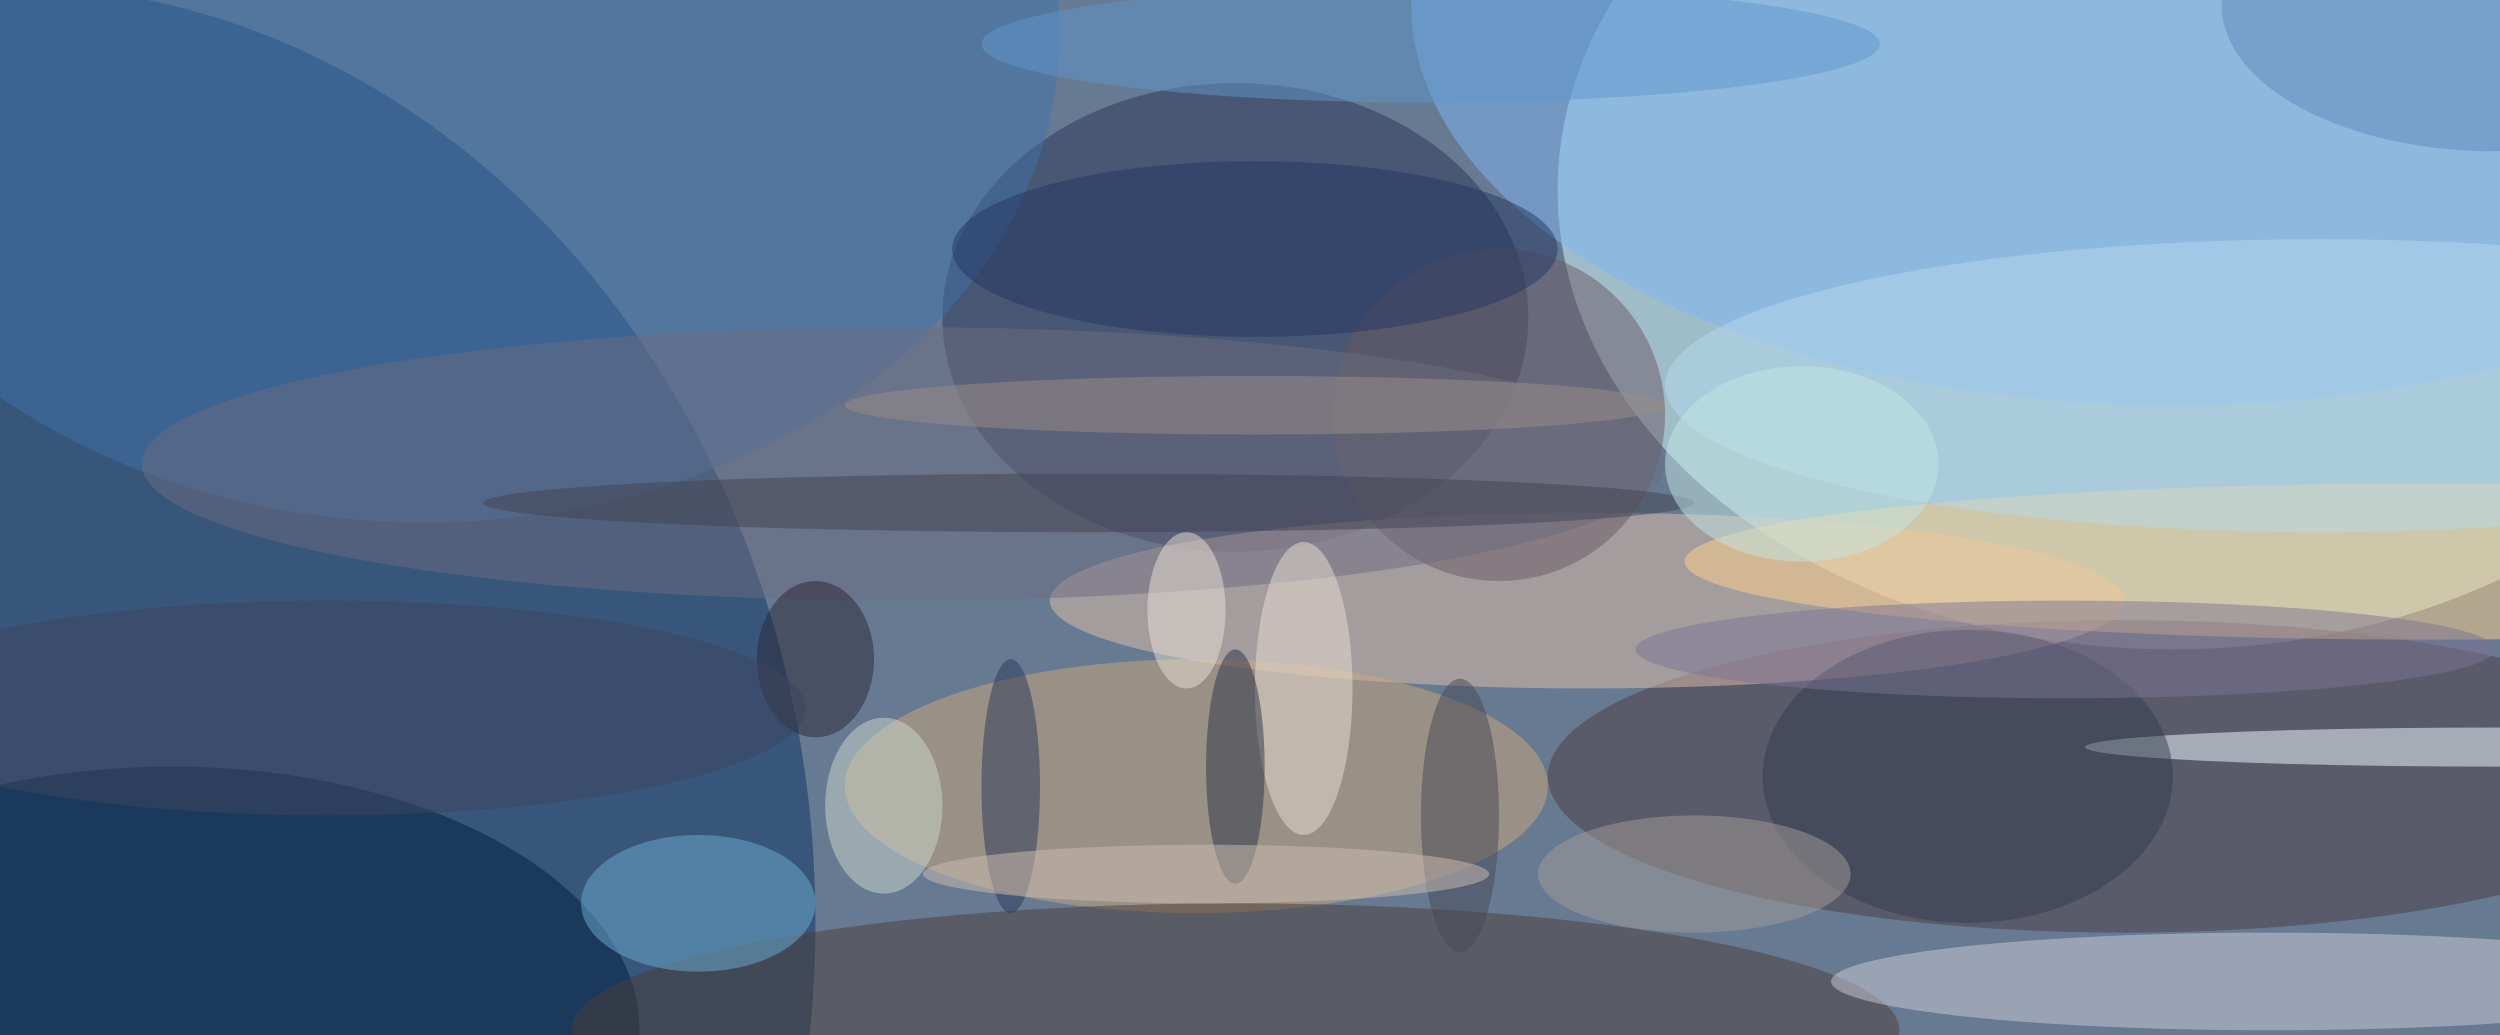 <svg xmlns="http://www.w3.org/2000/svg" width="1024" height="424"><path fill="#667a92" d="M0 0h1024v424H0z"/><g fill-opacity=".502" transform="matrix(4 0 0 4 2 2)"><ellipse cx="222" cy="19" fill="#d6ffff" rx="63" ry="47"/><ellipse cy="94" fill="#093263" rx="83" ry="96"/><ellipse cx="217" cy="79" fill="#4c3a43" rx="59" ry="16"/><ellipse cx="126" cy="32" fill="#2b3454" rx="30" ry="24"/><ellipse cx="162" cy="61" fill="#dfbfa9" rx="55" ry="9"/><ellipse cx="122" cy="80" fill="#cca77a" rx="36" ry="13"/><ellipse cx="17" cy="105" fill="#001f3c" rx="48" ry="27"/><ellipse cx="43" cy="3" fill="#4173ac" rx="65" ry="50"/><ellipse cx="248" cy="57" fill="#ffd289" rx="76" ry="8"/><ellipse cx="126" cy="105" fill="#4c3d38" rx="68" ry="13"/><ellipse cx="222" fill="#7eb5f4" rx="78" ry="41"/><ellipse cx="232" cy="100" fill="#cdccda" rx="45" ry="5"/><ellipse cx="255" cy="76" fill="#f3fcff" rx="42" ry="2"/><circle cx="153" cy="42" r="17" fill="#6a5b64"/><ellipse cx="237" cy="39" fill="#b3d9ed" rx="67" ry="15"/><ellipse cx="92" cy="47" fill="#6d6d7f" rx="78" ry="14"/><ellipse cx="71" cy="92" fill="#6daed1" rx="12" ry="7"/><ellipse cx="201" cy="79" fill="#333c50" rx="21" ry="15"/><ellipse cx="133" cy="70" fill="#eaded4" rx="5" ry="15"/><ellipse cx="128" cy="25" fill="#243662" rx="31" ry="9"/><ellipse cx="103" cy="80" fill="#2a3858" rx="3" ry="13"/><ellipse cx="173" cy="89" fill="#a19c95" rx="16" ry="6"/><ellipse cx="83" cy="67" fill="#2a2634" rx="6" ry="8"/><ellipse cx="111" cy="51" fill="#424352" rx="62" ry="3"/><ellipse cx="184" cy="47" fill="#c4e5e4" rx="14" ry="10"/><ellipse cx="90" cy="82" fill="#ccd8cb" rx="6" ry="9"/><ellipse cx="255" fill="#5f8abb" rx="28" ry="15"/><ellipse cx="149" cy="83" fill="#494956" rx="4" ry="14"/><ellipse cx="146" cy="4" fill="#6196cc" rx="46" ry="6"/><ellipse cx="126" cy="78" fill="#2b3346" rx="3" ry="12"/><ellipse cx="123" cy="89" fill="#cdbeb2" rx="29" ry="3"/><ellipse cx="211" cy="66" fill="#7d7493" rx="44" ry="5"/><ellipse cx="128" cy="41" fill="#998d89" rx="42" ry="3"/><ellipse cx="121" cy="62" fill="#e9dfd5" rx="4" ry="8"/><ellipse cx="33" cy="72" fill="#3e445f" rx="49" ry="11"/></g></svg>
